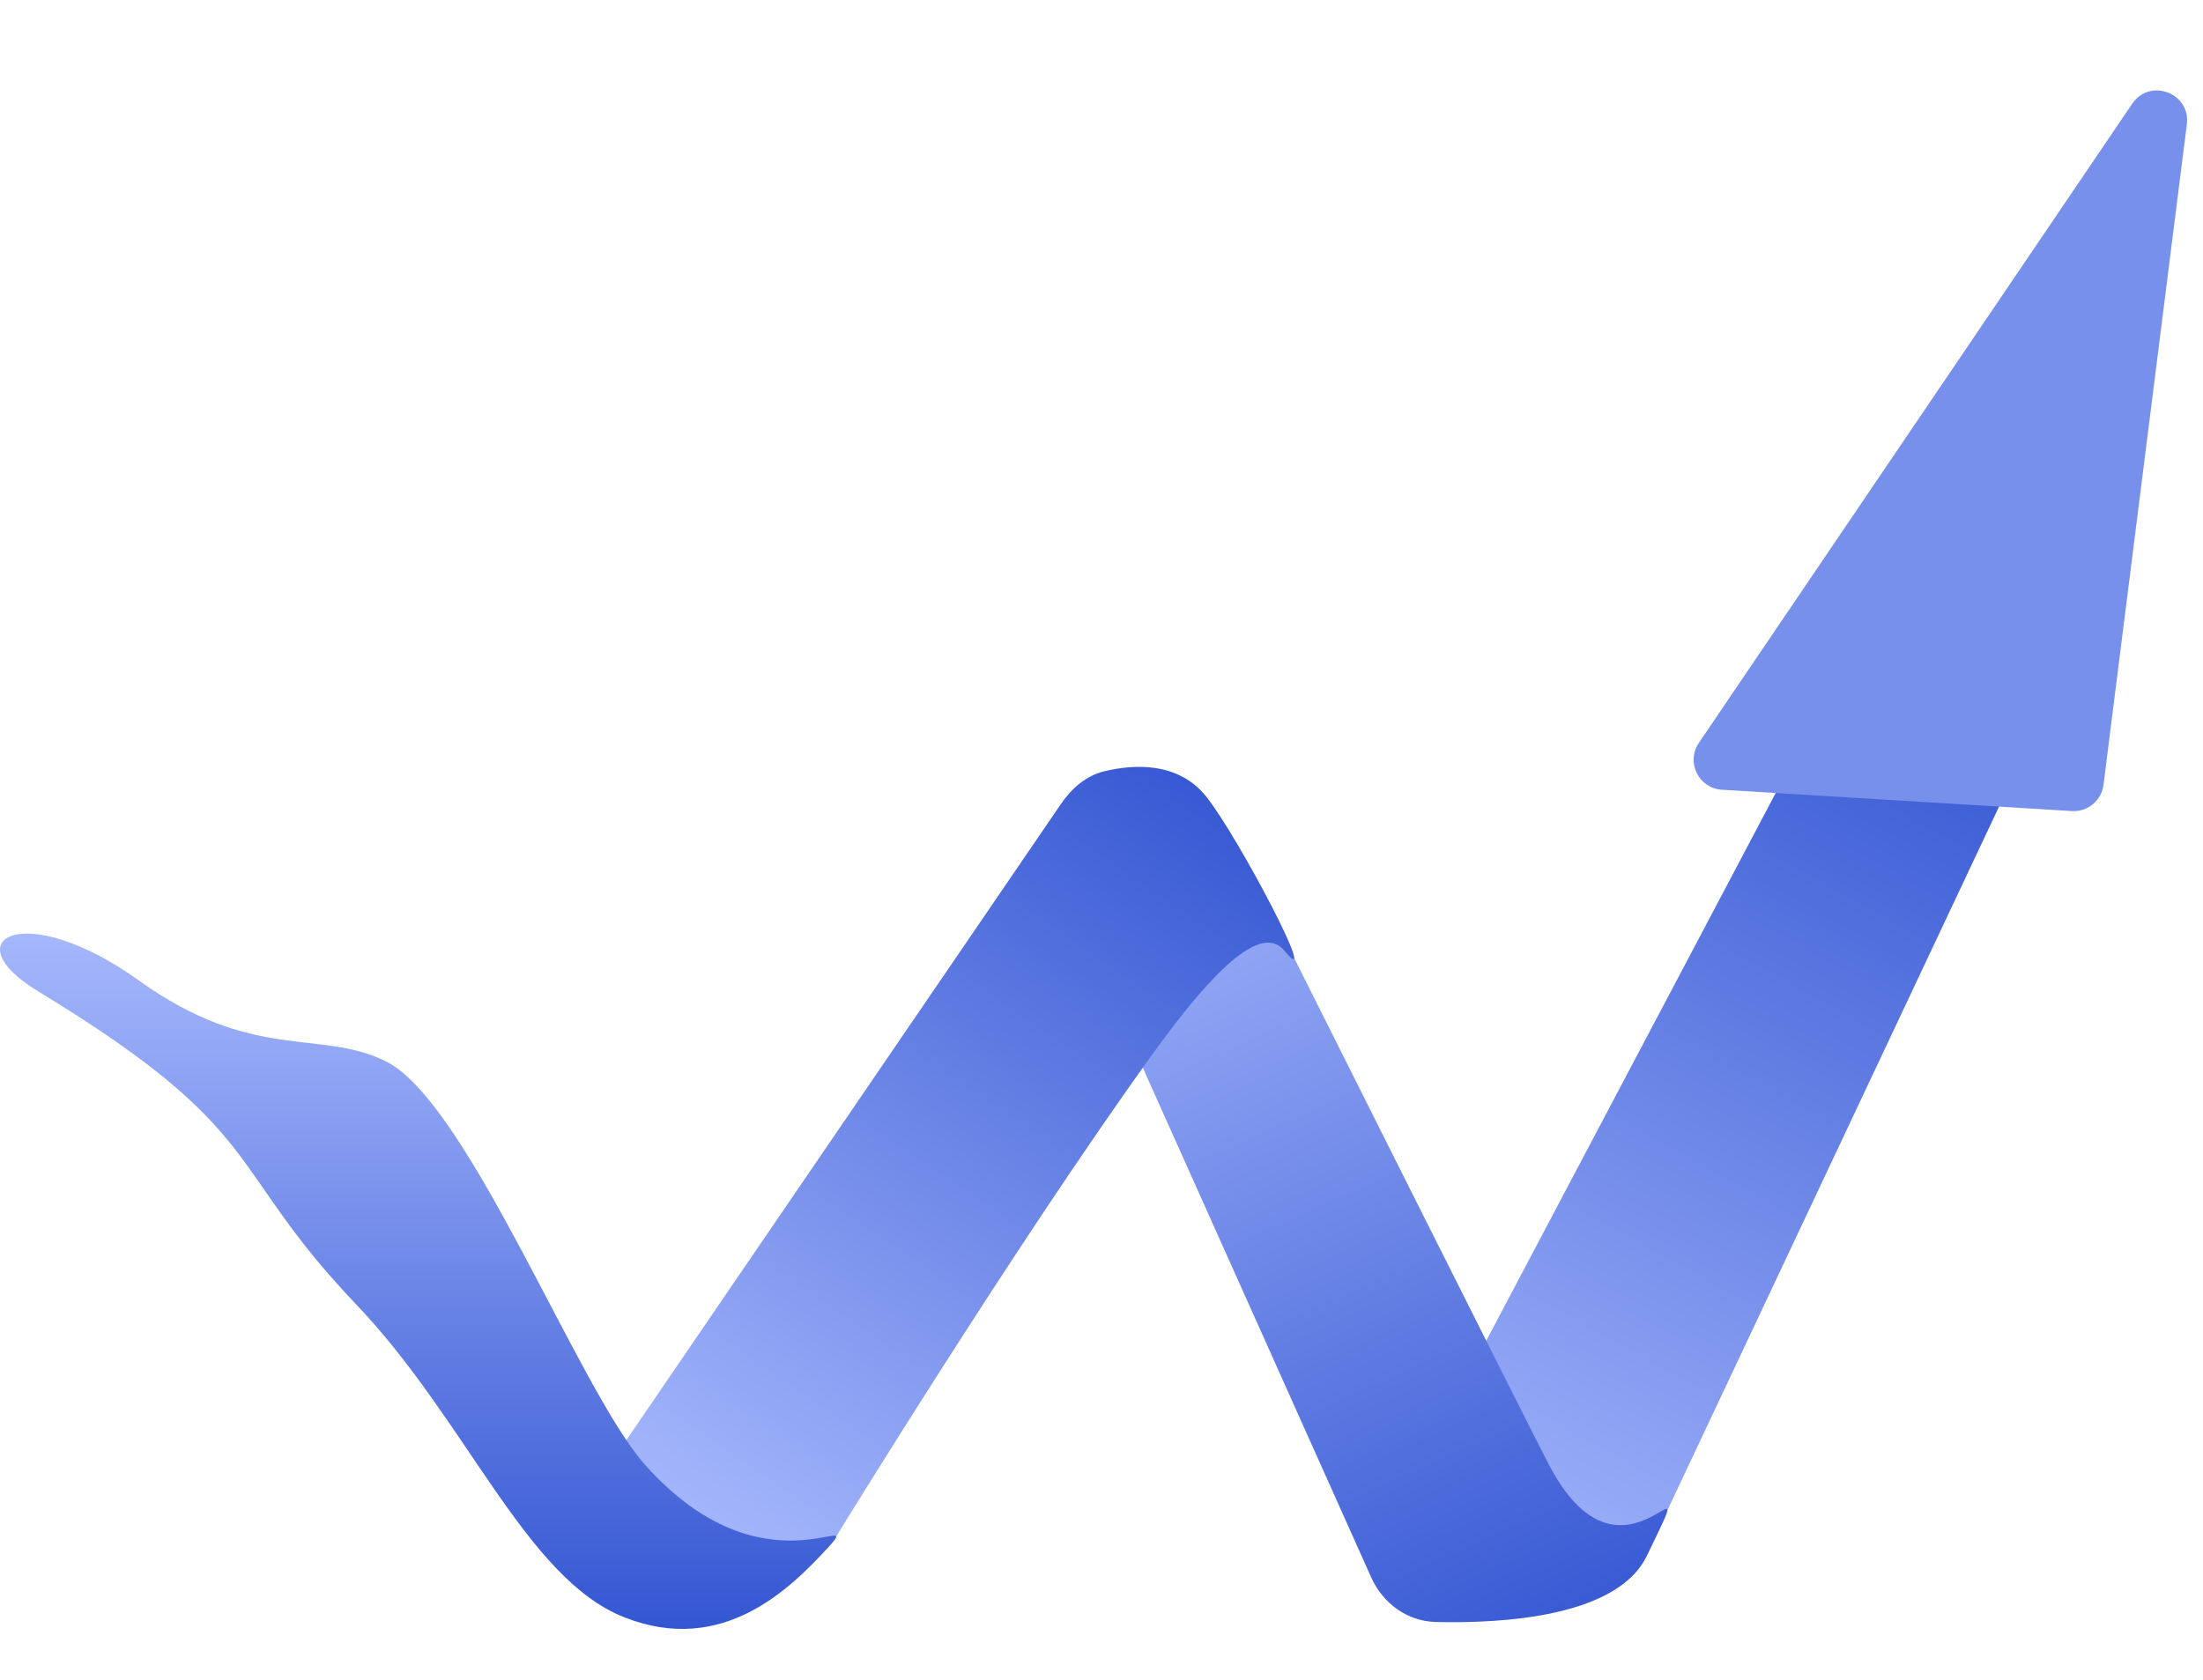 <?xml version="1.0" encoding="UTF-8"?> <svg xmlns="http://www.w3.org/2000/svg" width="2642" height="2015" viewBox="0 0 2642 2015" fill="none"><path d="M2184.58 847.173C2189.45 837.939 2197.06 830.452 2206.67 826.346C2240.42 811.915 2324.83 781.125 2374.76 809.411C2437.48 844.944 2401.46 958.956 2401.46 958.956L1990.05 1832.15C1976.72 1860.42 1941.02 1869.68 1915.64 1851.44L1793.92 1763.99C1754.97 1736.01 1742.65 1683.58 1765.05 1641.18L2184.58 847.173Z" fill="url(#paint0_linear_621_12940)"></path><path d="M2557.11 124.416C2578.35 93.076 2627.36 111.557 2622.62 149.12L2522.66 941.518C2520.28 960.349 2503.7 974.101 2484.75 972.946L2064.98 947.345C2037.14 945.647 2021.73 914.302 2037.37 891.214L2557.11 124.416Z" fill="#7790EB"></path><path d="M1291.94 1105.35C1288.06 1096.68 1286.69 1087.11 1288.6 1077.8C1295.32 1045.05 1316.02 965.747 1361.89 945.651C1413.28 923.136 1469.8 993.901 1481.29 1009.27C1482.73 1011.21 1483.78 1012.93 1484.86 1015.09C1509.61 1064.53 1838.65 1721.84 1859.44 1760.5C1949.49 1928 2046.44 1718.5 1974.94 1866.5C1939.38 1940.09 1800.34 1947.63 1721.79 1945.72C1687.72 1944.89 1658.4 1923.39 1644.47 1892.29L1291.94 1105.35Z" fill="url(#paint1_linear_621_12940)"></path><path d="M1272.45 964.3C1285.13 945.724 1302.55 930.441 1324.42 925.189C1358.92 916.903 1413 913.099 1446.93 956.005C1485.9 1005.27 1585.98 1196.34 1540.43 1140.51C1511.78 1105.39 1450.62 1169.63 1382.93 1263.51C1216.46 1494.38 1000.44 1847 1000.44 1847L860.936 1876.5L725.583 1765.01L1272.45 964.3Z" fill="url(#paint2_linear_621_12940)"></path><path d="M462.437 1273C561.522 1321.52 694.234 1668.02 773.437 1757C915.539 1916.64 1038.44 1807 993.436 1856C948.434 1905 866.937 1987 748.437 1940C629.937 1893 560.137 1704.23 426.937 1564.5C267.427 1397.17 324.438 1358.49 45.436 1189C-57.893 1126.22 28.935 1077.5 166.437 1176.1C303.938 1274.69 382.74 1233.98 462.437 1273Z" fill="url(#paint3_linear_621_12940)"></path><defs><linearGradient id="paint0_linear_621_12940" x1="2385.26" y1="815.25" x2="1766.47" y2="1927.29" gradientUnits="userSpaceOnUse"><stop stop-color="#3456D2"></stop><stop offset="1" stop-color="#A5B7FC"></stop></linearGradient><linearGradient id="paint1_linear_621_12940" x1="1371.13" y1="941.509" x2="1848.86" y2="2007.93" gradientUnits="userSpaceOnUse"><stop stop-color="#A5B7FC"></stop><stop offset="1" stop-color="#3456D2"></stop></linearGradient><linearGradient id="paint2_linear_621_12940" x1="1467.47" y1="923.61" x2="839.625" y2="1842.89" gradientUnits="userSpaceOnUse"><stop stop-color="#3456D2"></stop><stop offset="1" stop-color="#A5B7FC"></stop></linearGradient><linearGradient id="paint3_linear_621_12940" x1="501.438" y1="1119.93" x2="501.438" y2="1954.04" gradientUnits="userSpaceOnUse"><stop stop-color="#A5B7FC"></stop><stop offset="1" stop-color="#3456D2"></stop></linearGradient></defs></svg> 